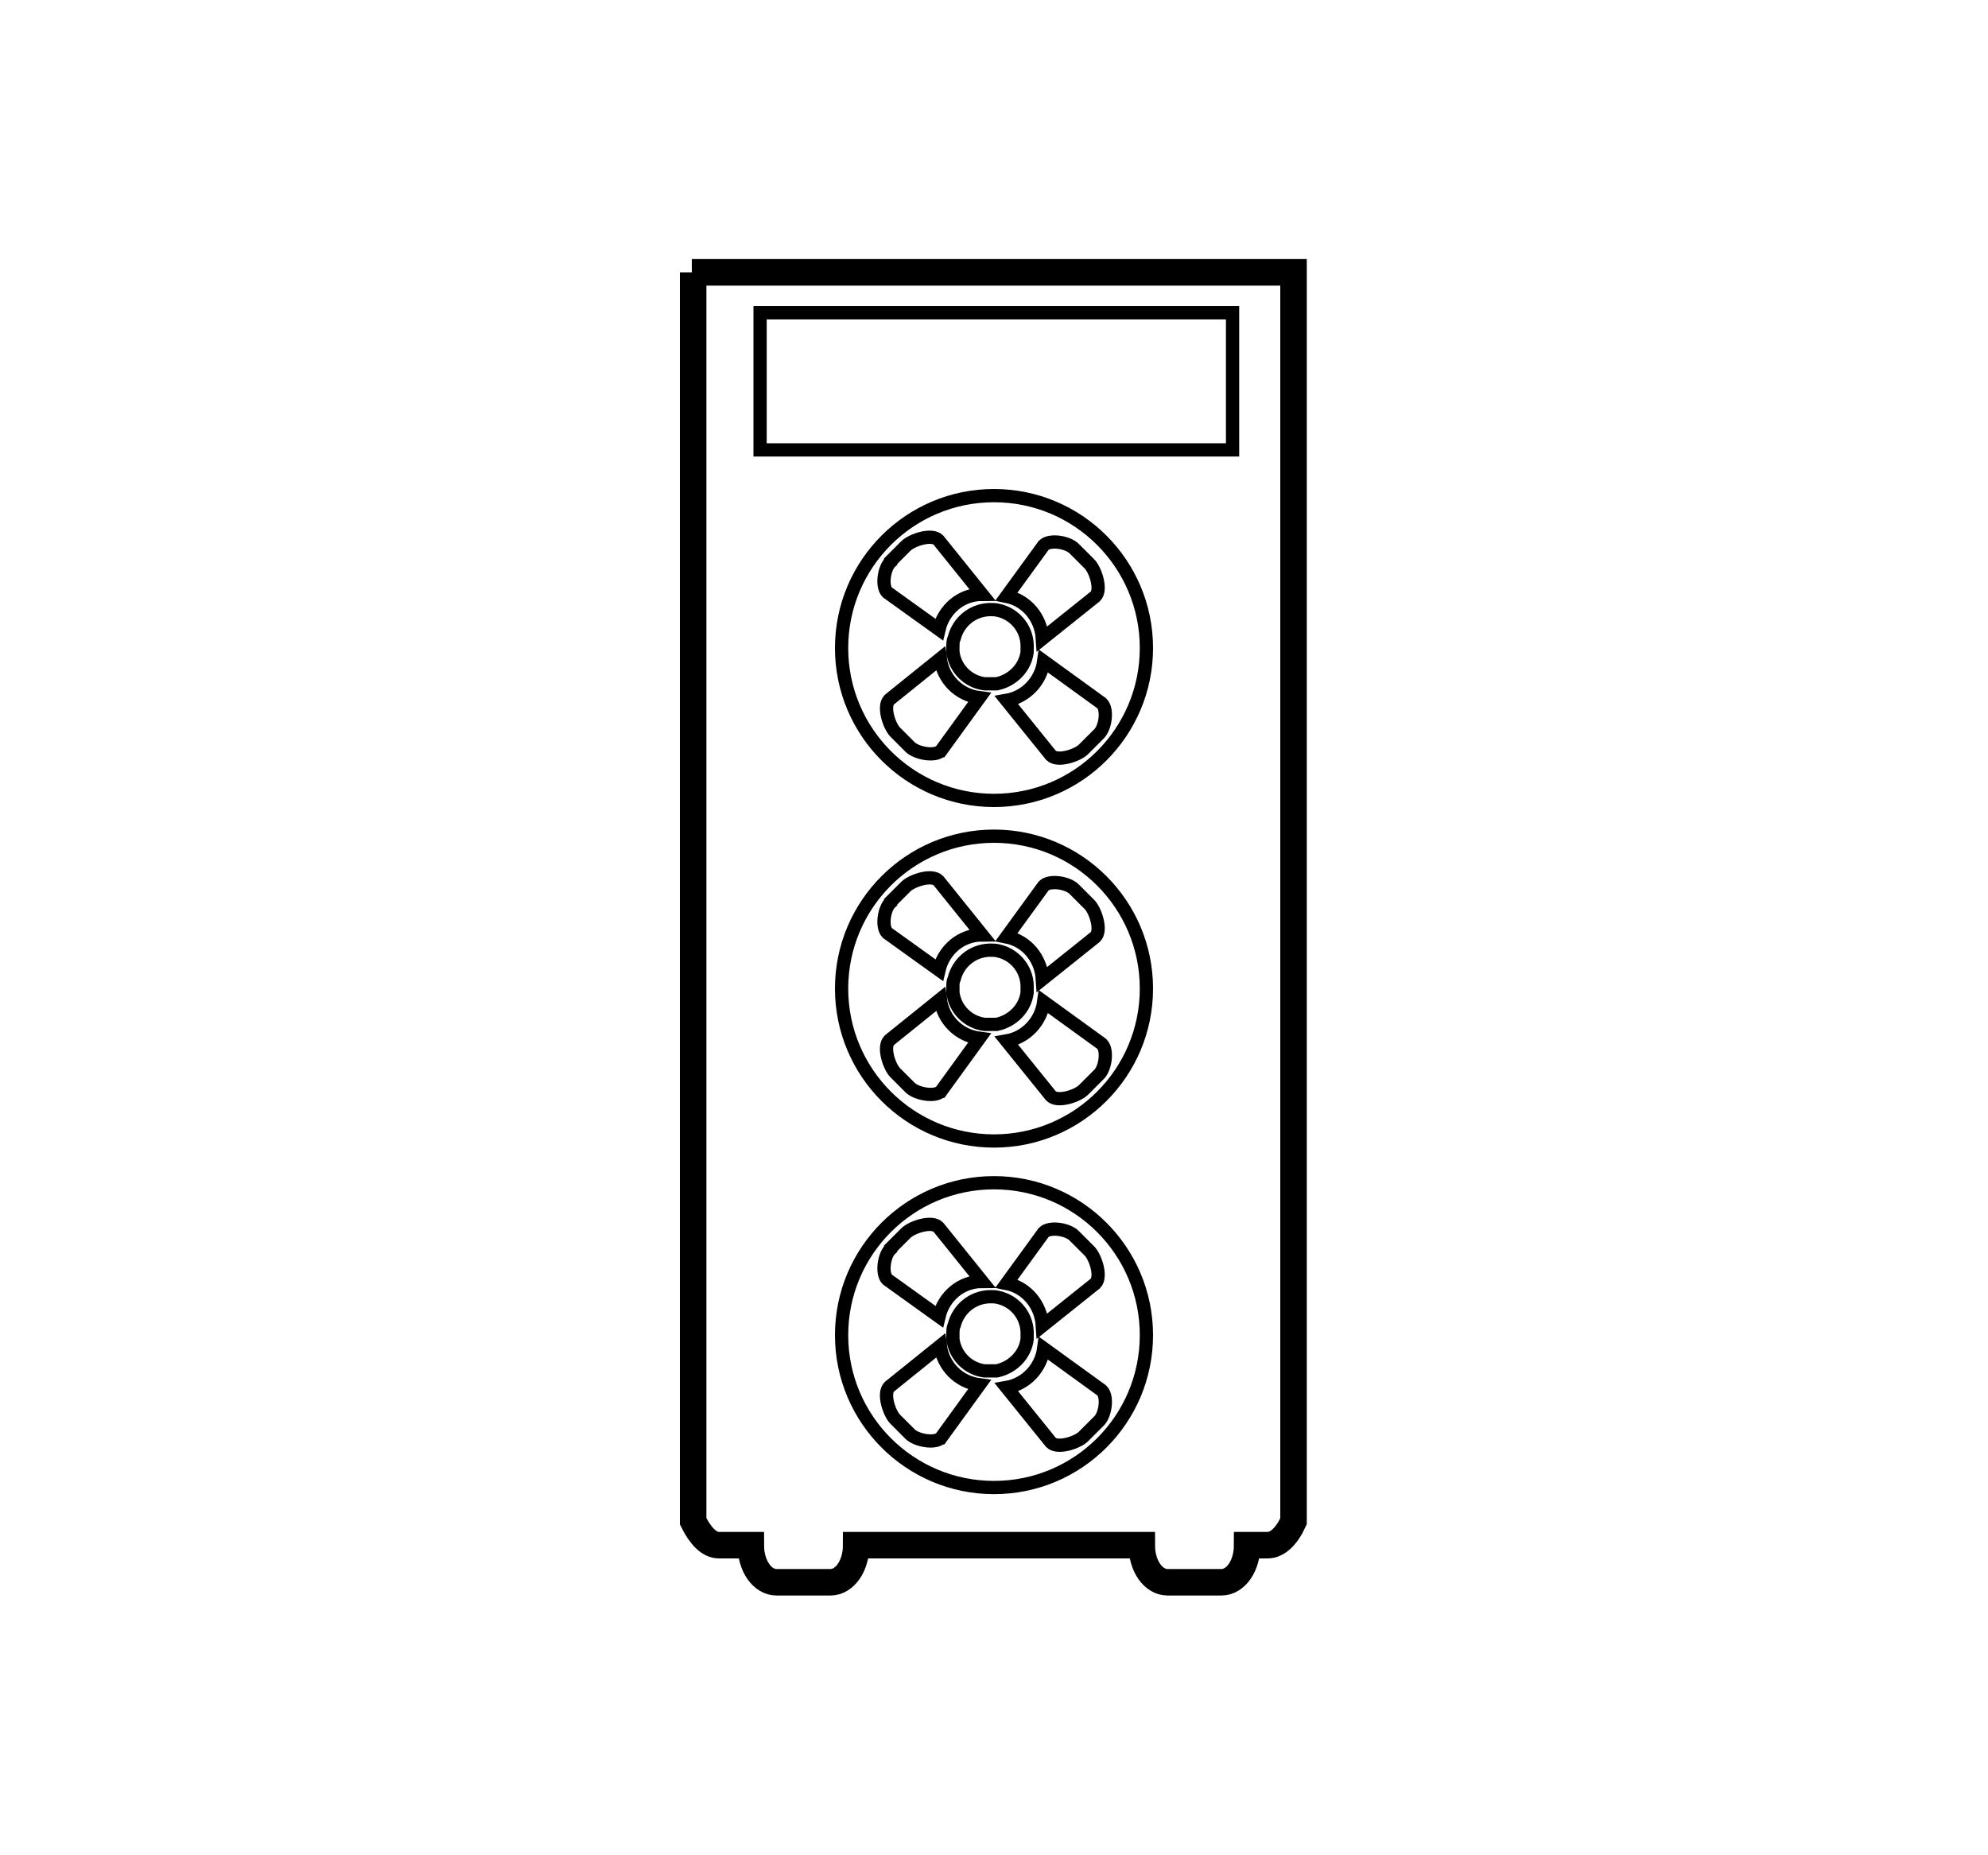 <?xml version="1.0" encoding="UTF-8"?>
<svg id="Vrstva_2" xmlns="http://www.w3.org/2000/svg" version="1.1" viewBox="0 0 300 280">
  <!-- Generator: Adobe Illustrator 29.4.0, SVG Export Plug-In . SVG Version: 2.1.0 Build 152)  -->
  <defs>
    <style>
      .st0 {
        stroke-width: 2px;
      }

      .st0, .st1 {
        fill: none;
        stroke: #000;
        stroke-miterlimit: 10;
      }

      .st1 {
        stroke-width: 4px;
      }
    </style>
  </defs>
  <g id="Big_tower">
    <g>
      <path class="st0" d="M150,224.5c12.7,0,23-10.3,23-23s-10.3-23-23-23-23,10.3-23,23,10.3,23,23,23ZM142,217c-.9.9-3.6.4-4.6-.5l-2.3-2.3c-.9-.9-1.9-3.9-.9-4.9l7.7-6.2c.4,3.1,2.8,5.5,5.9,5.9l-5.8,8h0ZM166.3,209.9c.9.9.5,3.7-.5,4.6l-2.3,2.3c-.9.9-3.9,1.9-4.9.9l-6.7-8.3c2.9-.5,5.2-2.9,5.6-5.9l8.7,6.3ZM157.5,186c.9-.9,3.6-.5,4.6.5l2.3,2.3c.9.9,1.9,3.9.9,4.9l-8,6.4c-.2-3.2-2.4-5.8-5.4-6.4l5.6-7.7ZM149.4,195.7c.4,0,.8,0,1.2.1,2.4.5,4.3,2.6,4.4,5.2,0,.1,0,.2,0,.3,0,.3,0,.5,0,.8-.3,2.4-2.2,4.3-4.6,4.8-.3,0-.7,0-1,0s-.5,0-.8,0c-2.5-.3-4.5-2.3-4.8-4.8,0-.2,0-.5,0-.8,0-.5,0-.9.2-1.3.6-2.4,2.7-4.2,5.3-4.3,0,0,.1,0,.2,0h0ZM134.4,188.4l2.3-2.3c.9-.9,3.9-1.9,4.9-.9l6.6,8.2c-3.2,0-5.8,2.3-6.5,5.3l-7.8-5.6c-.9-.9-.5-3.7.5-4.6h0Z"/>
      <path class="st0" d="M150,120.8c12.7,0,23-10.3,23-23s-10.3-23-23-23-23,10.3-23,23,10.3,23,23,23ZM142,113.3c-.9.9-3.6.4-4.6-.5l-2.3-2.3c-.9-.9-1.9-3.9-.9-4.9l7.7-6.2c.4,3.1,2.8,5.5,5.9,5.9l-5.8,8h0ZM166.3,106.2c.9.9.5,3.7-.5,4.6l-2.3,2.3c-.9.9-3.9,1.9-4.9.9l-6.7-8.3c2.9-.5,5.2-2.9,5.6-5.9l8.7,6.3ZM157.5,82.3c.9-.9,3.6-.5,4.6.5l2.3,2.3c.9.9,1.9,3.9.9,4.9l-8,6.4c-.2-3.2-2.4-5.8-5.4-6.4,0,0,5.6-7.7,5.6-7.7ZM149.4,92c.4,0,.8,0,1.2.1,2.4.5,4.3,2.6,4.4,5.2,0,.1,0,.2,0,.3,0,.3,0,.5,0,.8-.3,2.4-2.2,4.3-4.6,4.8-.3,0-.7,0-1,0s-.5,0-.8,0c-2.5-.3-4.5-2.3-4.8-4.8,0-.2,0-.5,0-.8,0-.5,0-.9.2-1.3.6-2.4,2.7-4.2,5.3-4.3,0,0,.1,0,.2,0h0ZM134.4,84.7l2.3-2.3c.9-.9,3.9-1.9,4.9-.9l6.6,8.2c-3.2,0-5.8,2.3-6.5,5.3l-7.8-5.6c-.9-.9-.5-3.7.5-4.6h0Z"/>
      <path class="st0" d="M150,172.2c12.7,0,23-10.3,23-23s-10.3-23-23-23-23,10.3-23,23,10.3,23,23,23ZM142,164.7c-.9.9-3.6.4-4.6-.5l-2.3-2.3c-.9-.9-1.9-3.9-.9-4.9l7.7-6.2c.4,3.1,2.8,5.5,5.9,5.9l-5.8,8h0ZM166.3,157.6c.9.9.5,3.7-.5,4.6l-2.3,2.3c-.9.9-3.9,1.9-4.9.9l-6.7-8.3c2.9-.5,5.2-2.9,5.6-5.9l8.7,6.3ZM157.5,133.7c.9-.9,3.6-.5,4.6.5l2.3,2.3c.9.9,1.9,3.9.9,4.9l-8,6.4c-.2-3.2-2.4-5.8-5.4-6.4l5.6-7.7ZM149.4,143.4c.4,0,.8,0,1.2.1,2.4.5,4.3,2.6,4.4,5.2,0,.1,0,.2,0,.3,0,.3,0,.5,0,.8-.3,2.4-2.2,4.3-4.6,4.8-.3,0-.7,0-1,0s-.5,0-.8,0c-2.5-.3-4.5-2.3-4.8-4.8,0-.2,0-.5,0-.8,0-.5,0-.9.2-1.3.6-2.4,2.7-4.2,5.3-4.3,0,0,.1,0,.2,0h0ZM134.4,136.1l2.3-2.3c.9-.9,3.9-1.9,4.9-.9l6.6,8.2c-3.2,0-5.8,2.3-6.5,5.3l-7.8-5.6c-.9-.9-.5-3.7.5-4.6h0Z"/>
      <path class="st1" d="M104.6,41.1v188.5h0c1.1,2.2,2.4,3.6,3.9,3.6h4.8c0,3.1,1.7,5.6,3.9,5.6h8.1c2.2,0,3.9-2.5,3.9-5.6h43.1c0,3.1,1.7,5.6,3.9,5.6h8.1c2.2,0,3.9-2.5,3.9-5.6h3.1c1.5,0,2.9-1.4,3.9-3.6h0V41.1h-90.8,0Z"/>
    </g>
    <rect class="st0" x="114.7" y="47.2" width="71.3" height="20.7"/>
  </g>
</svg>